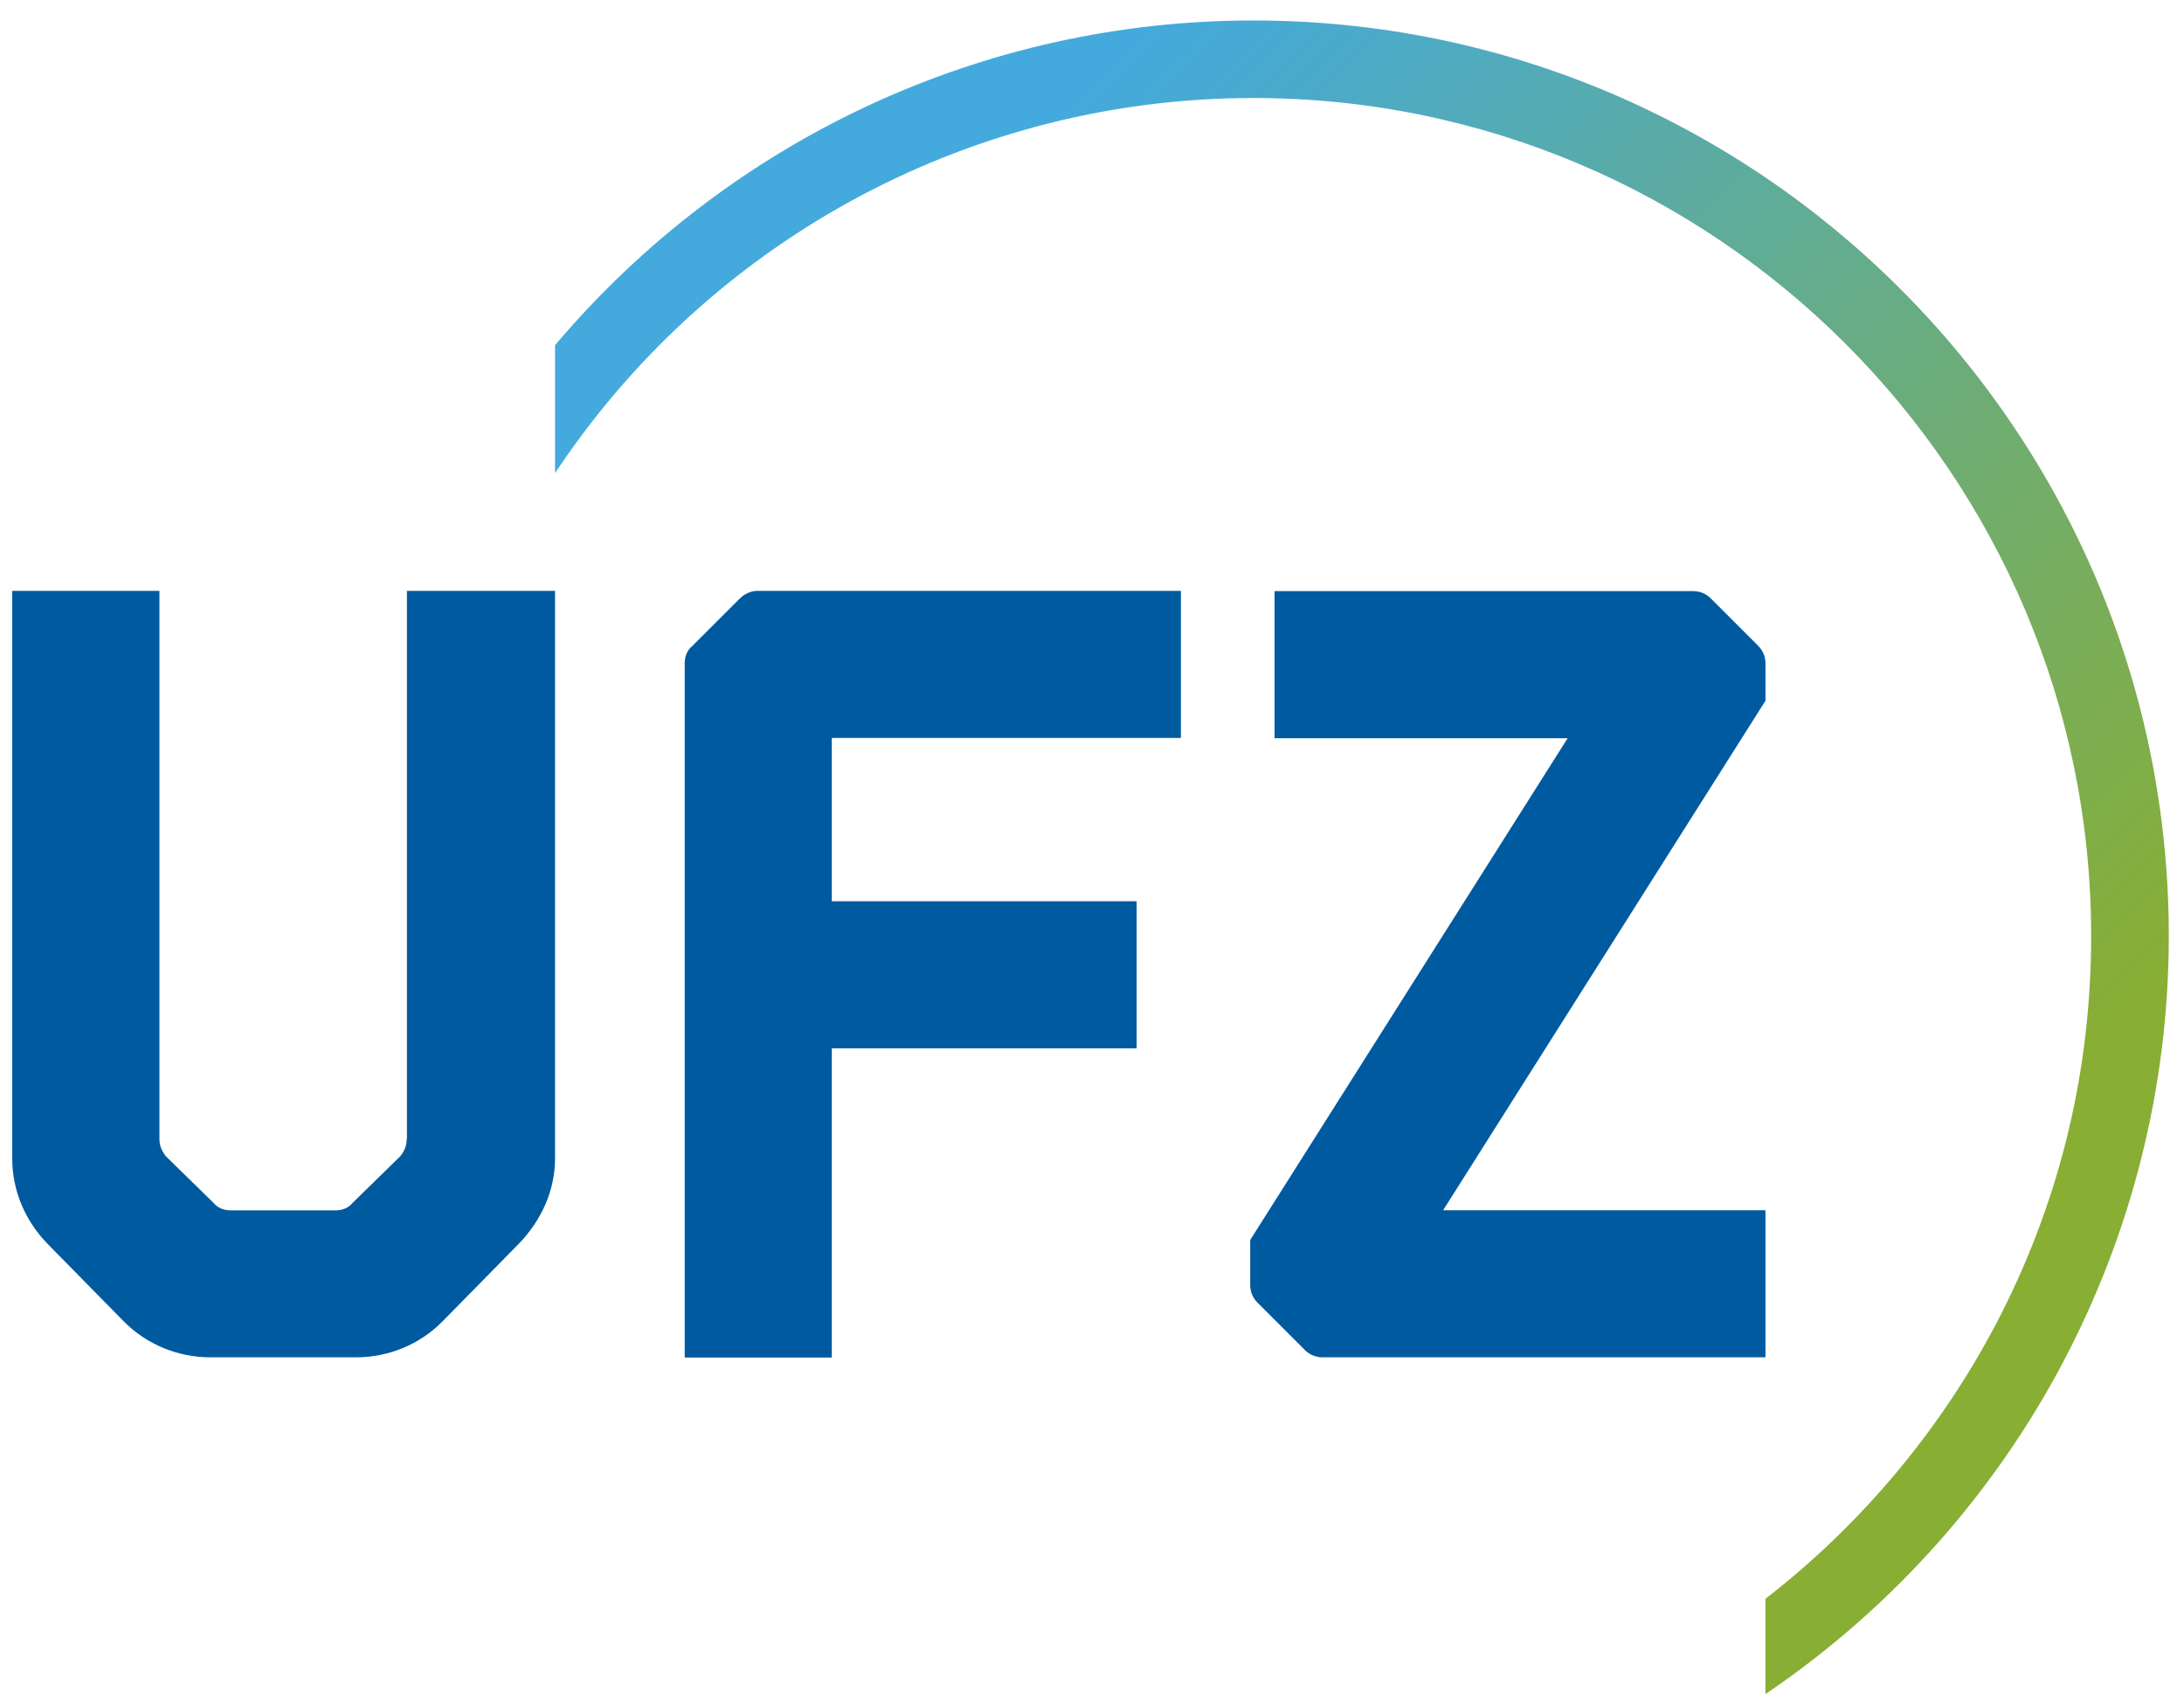 <?xml version="1.0" encoding="UTF-8"?>
<svg xmlns="http://www.w3.org/2000/svg" xmlns:xlink="http://www.w3.org/1999/xlink" id="Ebene_1" viewBox="0 0 169.59 132.11">
  <defs>
    <linearGradient id="Verlauf" x1="154.67" y1="89.47" x2="78.42" y2="12.51" gradientTransform="matrix(1, 0, 0, 1, 0, 0)" gradientUnits="userSpaceOnUse">
      <stop offset="0" stop-color="#88ae33"></stop>
      <stop offset="1" stop-color="#4ad"></stop>
    </linearGradient>
  </defs>
  <g>
    <path d="M31.6,88.44V45.88h11.5v44.07c0,2.52-1.09,4.87-2.88,6.69l-5.87,5.97c-1.75,1.78-4.18,2.78-6.7,2.78h-11.33c-2.52,0-4.95-1.01-6.7-2.78l-5.87-5.97c-1.79-1.82-2.8-4.17-2.8-6.69V45.88H12.38v42.56c0,.5,.17,.92,.5,1.34l3.69,3.61c.34,.42,.84,.59,1.34,.59h8.14c.5,0,1.01-.17,1.34-.59l3.69-3.61c.34-.42,.5-.84,.5-1.34Z" fill="#005aa0"></path>
    <path d="M91.7,45.88v11.42h-27.11v12.68h23.67v11.42h-23.67v24.01h-11.42V51.5c0-.5,.17-1.01,.59-1.34l3.69-3.69c.34-.34,.84-.59,1.34-.59h32.91Z" fill="#005aa0"></path>
    <path d="M131.49,45.9c.51,0,.99,.2,1.35,.56l3.69,3.69c.36,.36,.56,.84,.56,1.35v2.91l-25.03,39.56h25.03v11.42h-34.41c-.5,0-.99-.2-1.35-.56l-3.69-3.69c-.36-.36-.56-.84-.56-1.35v-3.51l24.65-38.96h-22.76v-11.42h32.52Z" fill="#005aa0"></path>
  </g>
  <path d="M97.32,1.59c-20.92,0-40.65,9.18-54.22,25.21v9.93l.38-.56C55.62,18.29,75.75,7.61,97.32,7.61c35.87,0,65.06,29.18,65.06,65.06,0,10.33-2.35,20.21-6.99,29.36-4.35,8.57-10.67,16.2-18.3,22.11v7.4l.28-.19c19.43-13.3,31.04-35.24,31.04-58.67C168.4,33.47,136.52,1.59,97.32,1.59Z" fill="url(#Verlauf)"></path>
</svg>

